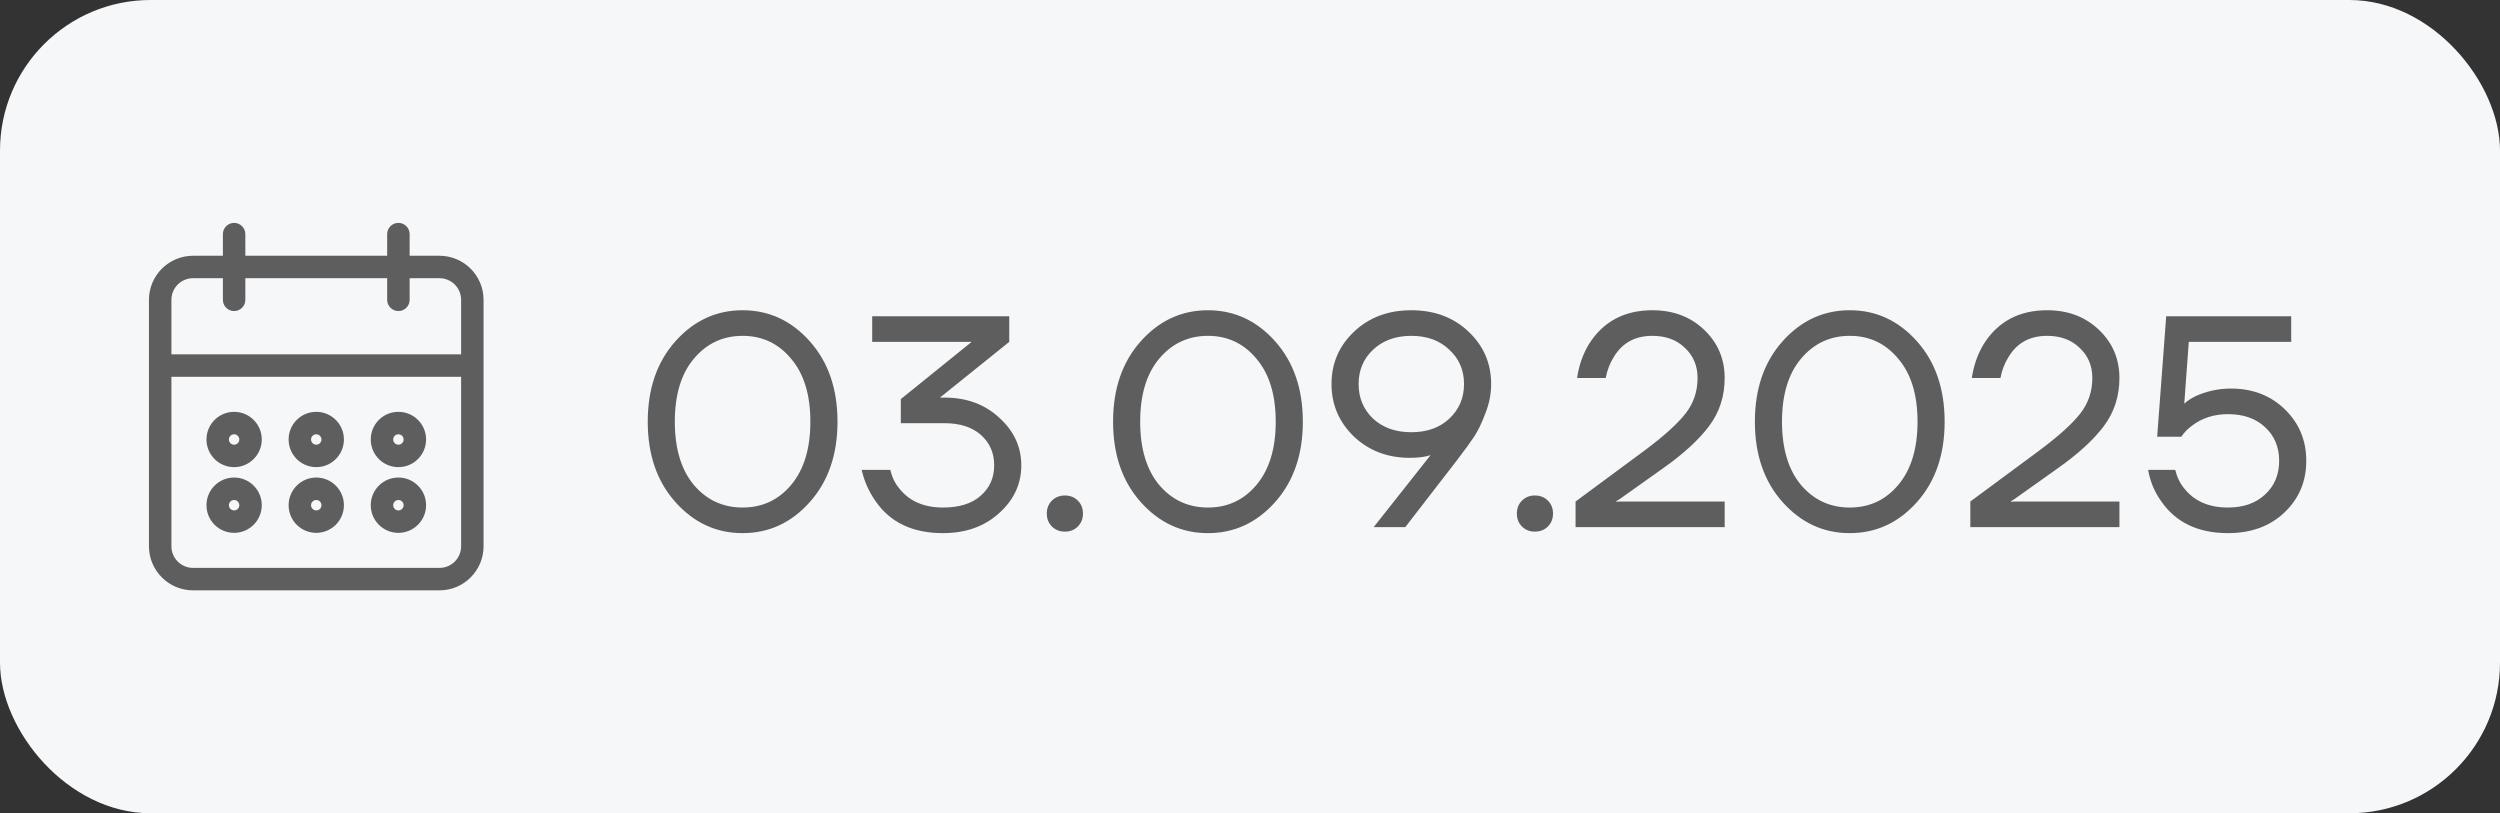 <?xml version="1.0" encoding="UTF-8"?> <svg xmlns="http://www.w3.org/2000/svg" width="83" height="27" viewBox="0 0 83 27" fill="none"><rect x="0" y="0" width="83" height="27" fill="#333333" stroke="none"/><rect width="83" height="27" rx="5" fill="#F5F7F9"></rect><path d="M13.227 17.591C13.679 17.59 14.045 17.224 14.046 16.773C14.046 16.321 13.679 15.954 13.227 15.954C12.775 15.954 12.409 16.321 12.409 16.773C12.409 17.225 12.775 17.591 13.227 17.591ZM13.227 16.5C13.378 16.5 13.5 16.622 13.5 16.773C13.5 16.923 13.378 17.046 13.227 17.046C13.077 17.046 12.954 16.923 12.954 16.773C12.954 16.622 13.077 16.5 13.227 16.5ZM13.227 15.409C13.679 15.409 14.045 15.043 14.046 14.591C14.046 14.139 13.679 13.773 13.227 13.773C12.775 13.773 12.409 14.139 12.409 14.591C12.409 15.043 12.775 15.409 13.227 15.409ZM13.227 14.318C13.378 14.319 13.5 14.44 13.5 14.591C13.5 14.742 13.378 14.864 13.227 14.864C13.077 14.864 12.954 14.742 12.954 14.591C12.954 14.44 13.077 14.318 13.227 14.318ZM14.591 8.591H13.5V7.773C13.5 7.622 13.378 7.5 13.227 7.5C13.077 7.5 12.954 7.622 12.954 7.773V8.591H8.045V7.773C8.045 7.622 7.923 7.5 7.773 7.5C7.622 7.5 7.5 7.622 7.5 7.773V8.591H6.409C5.656 8.592 5.046 9.202 5.045 9.955V18.136C5.046 18.889 5.656 19.499 6.409 19.5H14.591C15.344 19.499 15.954 18.889 15.954 18.136V9.955C15.954 9.202 15.344 8.592 14.591 8.591ZM15.409 18.136C15.409 18.588 15.043 18.954 14.591 18.954H6.409C5.957 18.954 5.591 18.588 5.591 18.136V12.409H15.409V18.136ZM15.409 11.864H5.591V9.955C5.591 9.503 5.957 9.137 6.409 9.136H7.5V9.955C7.5 9.954 7.5 9.955 7.5 9.955C7.5 10.105 7.622 10.227 7.773 10.227C7.773 10.227 7.773 10.227 7.773 10.227C7.923 10.227 8.046 10.105 8.045 9.955V9.136H12.954V9.955C12.954 9.954 12.954 9.955 12.954 9.955C12.955 10.105 13.077 10.227 13.227 10.227C13.227 10.227 13.227 10.227 13.227 10.227C13.378 10.227 13.5 10.105 13.5 9.955V9.136H14.591C15.043 9.137 15.409 9.503 15.409 9.955V11.864ZM7.773 17.591C8.224 17.59 8.59 17.224 8.591 16.773C8.591 16.321 8.225 15.954 7.773 15.954C7.321 15.954 6.955 16.321 6.955 16.773C6.955 17.225 7.321 17.591 7.773 17.591ZM7.773 16.5C7.923 16.5 8.045 16.622 8.045 16.773C8.045 16.923 7.923 17.046 7.773 17.046C7.622 17.046 7.5 16.923 7.5 16.773C7.5 16.622 7.622 16.5 7.773 16.5ZM10.5 17.591C10.952 17.59 11.318 17.224 11.318 16.773C11.318 16.321 10.952 15.954 10.5 15.954C10.048 15.954 9.682 16.321 9.682 16.773C9.682 17.225 10.048 17.591 10.5 17.591ZM10.5 16.5C10.65 16.5 10.772 16.622 10.773 16.773C10.773 16.923 10.651 17.046 10.5 17.046C10.349 17.046 10.227 16.923 10.227 16.773C10.227 16.622 10.349 16.5 10.5 16.5ZM10.5 15.409C10.952 15.409 11.318 15.043 11.318 14.591C11.318 14.139 10.952 13.773 10.5 13.773C10.048 13.773 9.682 14.139 9.682 14.591C9.682 15.043 10.048 15.409 10.5 15.409ZM10.5 14.318C10.65 14.319 10.772 14.44 10.773 14.591C10.773 14.742 10.651 14.864 10.5 14.864C10.349 14.864 10.227 14.742 10.227 14.591C10.227 14.44 10.349 14.318 10.5 14.318ZM7.773 15.409C8.224 15.409 8.59 15.043 8.591 14.591C8.591 14.139 8.225 13.773 7.773 13.773C7.321 13.773 6.955 14.139 6.955 14.591C6.955 15.043 7.321 15.409 7.773 15.409ZM7.773 14.318C7.923 14.319 8.045 14.44 8.045 14.591C8.045 14.742 7.923 14.864 7.773 14.864C7.622 14.864 7.5 14.742 7.5 14.591C7.5 14.44 7.622 14.318 7.773 14.318Z" fill="#5E5E5E"></path><path d="M7.5 9.955V9.136H6.409C5.957 9.137 5.591 9.503 5.591 9.955V11.864H15.409V9.955C15.409 9.503 15.043 9.137 14.591 9.136H13.5V9.955C13.5 10.105 13.378 10.227 13.227 10.227M7.5 9.955C7.5 9.955 7.5 9.954 7.5 9.955ZM7.5 9.955C7.5 10.105 7.622 10.227 7.773 10.227M7.773 10.227C7.773 10.227 7.773 10.227 7.773 10.227ZM7.773 10.227C7.923 10.227 8.046 10.105 8.045 9.955V9.136H12.954V9.955M12.954 9.955C12.954 9.955 12.954 9.954 12.954 9.955ZM12.954 9.955C12.955 10.105 13.077 10.227 13.227 10.227M13.227 10.227C13.227 10.227 13.227 10.227 13.227 10.227ZM13.227 17.591C13.679 17.59 14.045 17.224 14.046 16.773C14.046 16.321 13.679 15.954 13.227 15.954C12.775 15.954 12.409 16.321 12.409 16.773C12.409 17.225 12.775 17.591 13.227 17.591ZM13.227 16.5C13.378 16.5 13.5 16.622 13.5 16.773C13.5 16.923 13.378 17.046 13.227 17.046C13.077 17.046 12.954 16.923 12.954 16.773C12.954 16.622 13.077 16.5 13.227 16.5ZM13.227 15.409C13.679 15.409 14.045 15.043 14.046 14.591C14.046 14.139 13.679 13.773 13.227 13.773C12.775 13.773 12.409 14.139 12.409 14.591C12.409 15.043 12.775 15.409 13.227 15.409ZM13.227 14.318C13.378 14.319 13.5 14.44 13.5 14.591C13.5 14.742 13.378 14.864 13.227 14.864C13.077 14.864 12.954 14.742 12.954 14.591C12.954 14.44 13.077 14.318 13.227 14.318ZM14.591 8.591H13.5V7.773C13.5 7.622 13.378 7.5 13.227 7.5C13.077 7.5 12.954 7.622 12.954 7.773V8.591H8.045V7.773C8.045 7.622 7.923 7.5 7.773 7.5C7.622 7.5 7.5 7.622 7.5 7.773V8.591H6.409C5.656 8.592 5.046 9.202 5.045 9.955V18.136C5.046 18.889 5.656 19.499 6.409 19.5H14.591C15.344 19.499 15.954 18.889 15.954 18.136V9.955C15.954 9.202 15.344 8.592 14.591 8.591ZM15.409 18.136C15.409 18.588 15.043 18.954 14.591 18.954H6.409C5.957 18.954 5.591 18.588 5.591 18.136V12.409H15.409V18.136ZM7.773 17.591C8.224 17.59 8.59 17.224 8.591 16.773C8.591 16.321 8.225 15.954 7.773 15.954C7.321 15.954 6.955 16.321 6.955 16.773C6.955 17.225 7.321 17.591 7.773 17.591ZM7.773 16.5C7.923 16.5 8.045 16.622 8.045 16.773C8.045 16.923 7.923 17.046 7.773 17.046C7.622 17.046 7.5 16.923 7.5 16.773C7.5 16.622 7.622 16.5 7.773 16.5ZM10.5 17.591C10.952 17.59 11.318 17.224 11.318 16.773C11.318 16.321 10.952 15.954 10.5 15.954C10.048 15.954 9.682 16.321 9.682 16.773C9.682 17.225 10.048 17.591 10.5 17.591ZM10.5 16.5C10.65 16.5 10.772 16.622 10.773 16.773C10.773 16.923 10.651 17.046 10.5 17.046C10.349 17.046 10.227 16.923 10.227 16.773C10.227 16.622 10.349 16.5 10.5 16.5ZM10.5 15.409C10.952 15.409 11.318 15.043 11.318 14.591C11.318 14.139 10.952 13.773 10.5 13.773C10.048 13.773 9.682 14.139 9.682 14.591C9.682 15.043 10.048 15.409 10.5 15.409ZM10.5 14.318C10.65 14.319 10.772 14.44 10.773 14.591C10.773 14.742 10.651 14.864 10.5 14.864C10.349 14.864 10.227 14.742 10.227 14.591C10.227 14.44 10.349 14.318 10.5 14.318ZM7.773 15.409C8.224 15.409 8.59 15.043 8.591 14.591C8.591 14.139 8.225 13.773 7.773 13.773C7.321 13.773 6.955 14.139 6.955 14.591C6.955 15.043 7.321 15.409 7.773 15.409ZM7.773 14.318C7.923 14.319 8.045 14.44 8.045 14.591C8.045 14.742 7.923 14.864 7.773 14.864C7.622 14.864 7.5 14.742 7.5 14.591C7.5 14.44 7.622 14.318 7.773 14.318Z" stroke="#5E5E5E" stroke-width="0.2"></path><path d="M22.424 16.67C21.811 15.983 21.505 15.093 21.505 14C21.505 12.907 21.811 12.017 22.424 11.33C23.038 10.643 23.781 10.3 24.654 10.3C25.528 10.3 26.271 10.643 26.884 11.33C27.498 12.017 27.805 12.907 27.805 14C27.805 15.093 27.498 15.983 26.884 16.67C26.271 17.357 25.528 17.7 24.654 17.7C23.781 17.7 23.038 17.357 22.424 16.67ZM23.035 11.91C22.614 12.41 22.404 13.107 22.404 14C22.404 14.893 22.614 15.593 23.035 16.1C23.461 16.6 24.001 16.85 24.654 16.85C25.308 16.85 25.845 16.6 26.265 16.1C26.691 15.593 26.904 14.893 26.904 14C26.904 13.107 26.691 12.41 26.265 11.91C25.845 11.403 25.308 11.15 24.654 11.15C24.001 11.15 23.461 11.403 23.035 11.91ZM28.607 15.6H29.557C29.617 15.847 29.72 16.057 29.867 16.23C30.2 16.643 30.68 16.85 31.307 16.85C31.847 16.85 32.264 16.72 32.557 16.46C32.857 16.2 33.007 15.863 33.007 15.45C33.007 15.037 32.86 14.7 32.567 14.44C32.274 14.18 31.87 14.05 31.357 14.05H29.907V13.25L32.247 11.36L32.257 11.35H28.957V10.5H33.507V11.35L31.307 13.12L31.217 13.19L31.207 13.2H31.357C32.09 13.2 32.697 13.423 33.177 13.87C33.664 14.31 33.907 14.837 33.907 15.45C33.907 16.07 33.66 16.6 33.167 17.04C32.68 17.48 32.06 17.7 31.307 17.7C30.307 17.7 29.564 17.35 29.077 16.65C28.85 16.33 28.694 15.98 28.607 15.6ZM34.924 17.48C34.811 17.367 34.754 17.223 34.754 17.05C34.754 16.877 34.811 16.733 34.924 16.62C35.038 16.507 35.181 16.45 35.354 16.45C35.528 16.45 35.671 16.507 35.784 16.62C35.898 16.733 35.954 16.877 35.954 17.05C35.954 17.223 35.898 17.367 35.784 17.48C35.671 17.593 35.528 17.65 35.354 17.65C35.181 17.65 35.038 17.593 34.924 17.48ZM37.874 16.67C37.26 15.983 36.954 15.093 36.954 14C36.954 12.907 37.26 12.017 37.874 11.33C38.487 10.643 39.23 10.3 40.104 10.3C40.977 10.3 41.72 10.643 42.334 11.33C42.947 12.017 43.254 12.907 43.254 14C43.254 15.093 42.947 15.983 42.334 16.67C41.72 17.357 40.977 17.7 40.104 17.7C39.23 17.7 38.487 17.357 37.874 16.67ZM38.484 11.91C38.064 12.41 37.854 13.107 37.854 14C37.854 14.893 38.064 15.593 38.484 16.1C38.91 16.6 39.45 16.85 40.104 16.85C40.757 16.85 41.294 16.6 41.714 16.1C42.14 15.593 42.354 14.893 42.354 14C42.354 13.107 42.14 12.41 41.714 11.91C41.294 11.403 40.757 11.15 40.104 11.15C39.45 11.15 38.91 11.403 38.484 11.91ZM44.206 12.75C44.206 12.063 44.456 11.483 44.956 11.01C45.456 10.537 46.089 10.3 46.856 10.3C47.623 10.3 48.256 10.537 48.756 11.01C49.256 11.483 49.506 12.063 49.506 12.75C49.506 13.077 49.443 13.4 49.316 13.72C49.196 14.04 49.073 14.297 48.946 14.49C48.819 14.683 48.623 14.953 48.356 15.3L46.656 17.5H45.606L47.456 15.16L47.486 15.12L47.496 15.11C47.316 15.17 47.086 15.2 46.806 15.2C46.066 15.2 45.446 14.963 44.946 14.49C44.453 14.01 44.206 13.43 44.206 12.75ZM45.586 11.61C45.266 11.91 45.106 12.29 45.106 12.75C45.106 13.21 45.266 13.593 45.586 13.9C45.913 14.2 46.336 14.35 46.856 14.35C47.376 14.35 47.796 14.2 48.116 13.9C48.443 13.593 48.606 13.21 48.606 12.75C48.606 12.29 48.443 11.91 48.116 11.61C47.796 11.303 47.376 11.15 46.856 11.15C46.336 11.15 45.913 11.303 45.586 11.61ZM50.53 17.48C50.416 17.367 50.36 17.223 50.36 17.05C50.36 16.877 50.416 16.733 50.53 16.62C50.643 16.507 50.786 16.45 50.96 16.45C51.133 16.45 51.276 16.507 51.39 16.62C51.503 16.733 51.56 16.877 51.56 17.05C51.56 17.223 51.503 17.367 51.39 17.48C51.276 17.593 51.133 17.65 50.96 17.65C50.786 17.65 50.643 17.593 50.53 17.48ZM52.309 17.5V16.65L54.609 14.95C55.243 14.477 55.693 14.07 55.959 13.73C56.226 13.39 56.359 12.997 56.359 12.55C56.359 12.143 56.219 11.81 55.939 11.55C55.666 11.283 55.306 11.15 54.859 11.15C54.286 11.15 53.859 11.383 53.579 11.85C53.446 12.063 53.356 12.297 53.309 12.55H52.359C52.419 12.137 52.549 11.763 52.749 11.43C53.223 10.677 53.926 10.3 54.859 10.3C55.553 10.3 56.126 10.517 56.579 10.95C57.033 11.383 57.259 11.917 57.259 12.55C57.259 13.157 57.086 13.69 56.739 14.15C56.399 14.603 55.889 15.07 55.209 15.55L53.759 16.58L53.659 16.64V16.66L53.749 16.65H57.259V17.5H52.309ZM59.182 16.67C58.569 15.983 58.262 15.093 58.262 14C58.262 12.907 58.569 12.017 59.182 11.33C59.796 10.643 60.539 10.3 61.412 10.3C62.286 10.3 63.029 10.643 63.642 11.33C64.256 12.017 64.562 12.907 64.562 14C64.562 15.093 64.256 15.983 63.642 16.67C63.029 17.357 62.286 17.7 61.412 17.7C60.539 17.7 59.796 17.357 59.182 16.67ZM59.792 11.91C59.372 12.41 59.162 13.107 59.162 14C59.162 14.893 59.372 15.593 59.792 16.1C60.219 16.6 60.759 16.85 61.412 16.85C62.066 16.85 62.602 16.6 63.022 16.1C63.449 15.593 63.662 14.893 63.662 14C63.662 13.107 63.449 12.41 63.022 11.91C62.602 11.403 62.066 11.15 61.412 11.15C60.759 11.15 60.219 11.403 59.792 11.91ZM65.415 17.5V16.65L67.715 14.95C68.348 14.477 68.798 14.07 69.065 13.73C69.331 13.39 69.465 12.997 69.465 12.55C69.465 12.143 69.325 11.81 69.045 11.55C68.771 11.283 68.411 11.15 67.965 11.15C67.391 11.15 66.965 11.383 66.685 11.85C66.551 12.063 66.461 12.297 66.415 12.55H65.465C65.525 12.137 65.655 11.763 65.855 11.43C66.328 10.677 67.031 10.3 67.965 10.3C68.658 10.3 69.231 10.517 69.685 10.95C70.138 11.383 70.365 11.917 70.365 12.55C70.365 13.157 70.191 13.69 69.845 14.15C69.505 14.603 68.995 15.07 68.315 15.55L66.865 16.58L66.765 16.64V16.66L66.855 16.65H70.365V17.5H65.415ZM71.318 15.6H72.218C72.278 15.847 72.381 16.057 72.528 16.23C72.861 16.643 73.341 16.85 73.968 16.85C74.481 16.85 74.891 16.707 75.198 16.42C75.511 16.133 75.668 15.76 75.668 15.3C75.668 14.84 75.511 14.467 75.198 14.18C74.891 13.893 74.481 13.75 73.968 13.75C73.508 13.75 73.111 13.877 72.778 14.13C72.638 14.23 72.518 14.353 72.418 14.5H71.618L71.918 10.5H76.068V11.35H72.668L72.518 13.39V13.4C72.631 13.3 72.758 13.217 72.898 13.15C73.271 12.983 73.661 12.9 74.068 12.9C74.788 12.9 75.385 13.13 75.858 13.59C76.331 14.05 76.568 14.62 76.568 15.3C76.568 15.987 76.325 16.56 75.838 17.02C75.358 17.473 74.734 17.7 73.968 17.7C72.981 17.7 72.245 17.35 71.758 16.65C71.531 16.337 71.385 15.987 71.318 15.6Z" fill="#5E5E5E"></path></svg> 